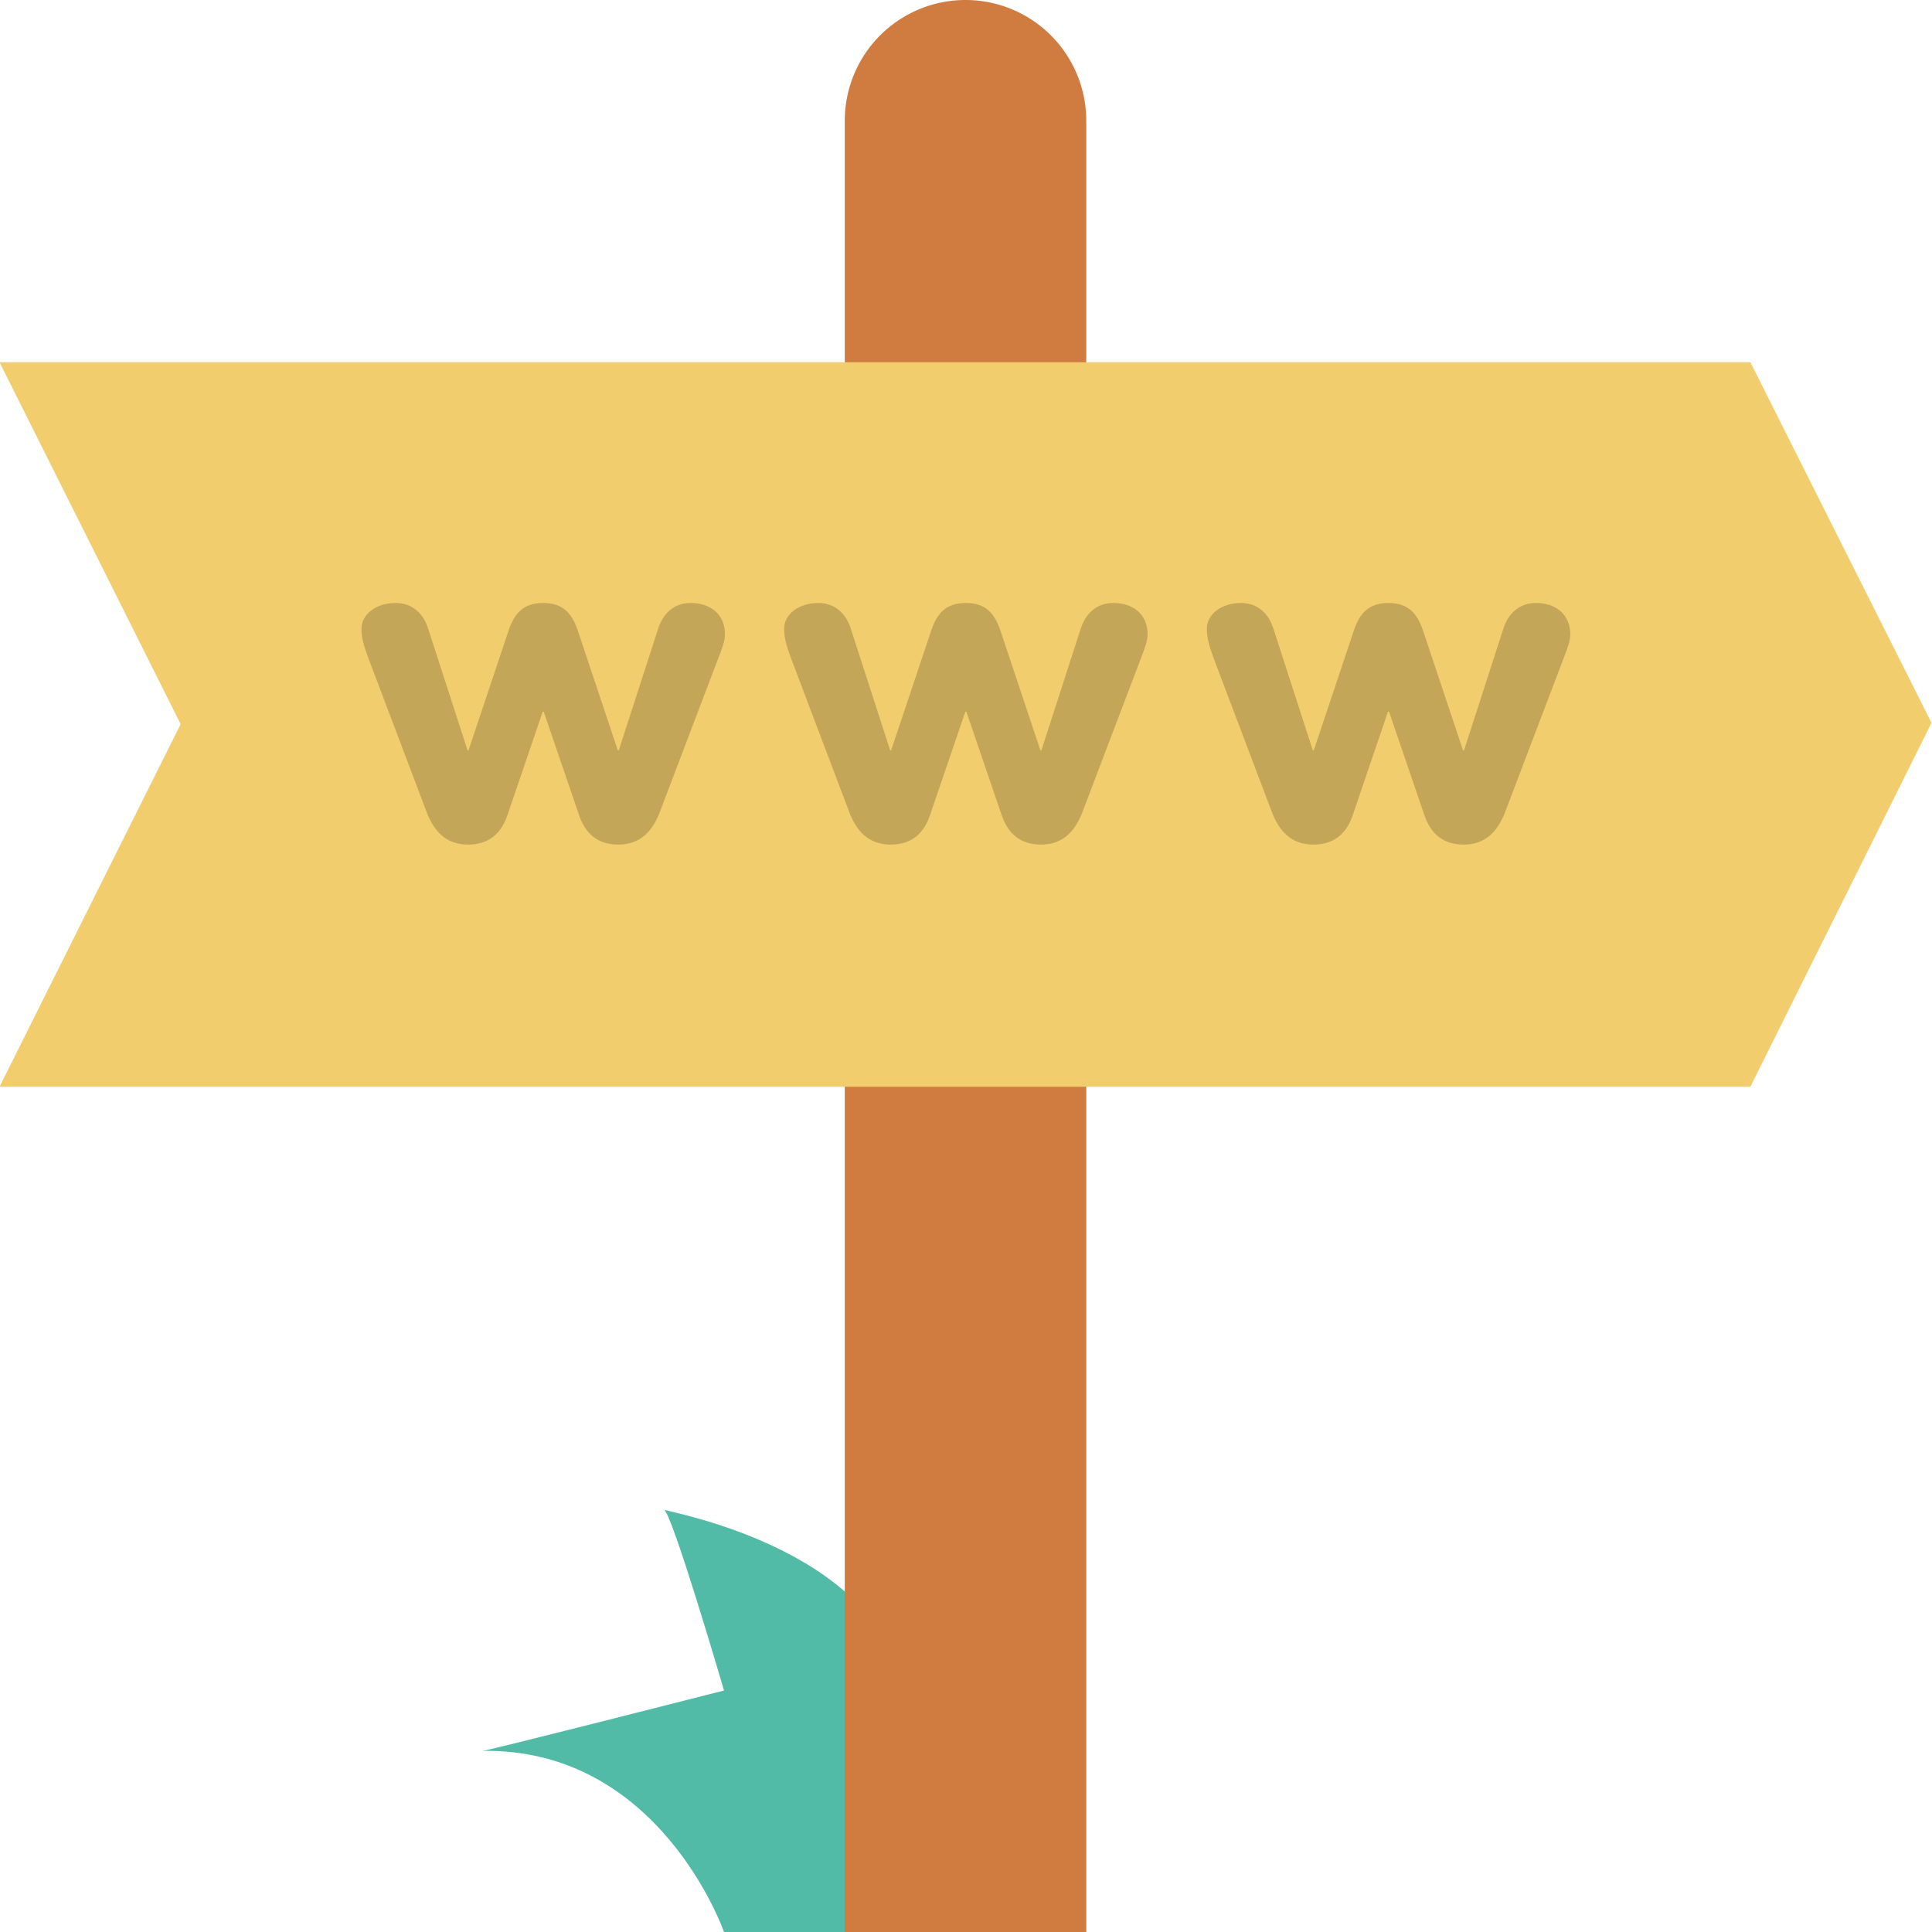 <svg xmlns="http://www.w3.org/2000/svg" width="32" height="32"><path fill="#51BBA8" d="M11.992 32s-1.059-3.047-4-3c.081 0 4-1 4-1s-.877-3-1-3c-.062.029 3.53.578 4 3 .083-.041 2-2 2-2v6h-5z"/><path fill="#D07C40" d="M15.992 0a2 2 0 0 1 2 2v30h-4V2a2 2 0 0 1 2-2z"/><path fill="#F1CD6E" d="M-.008 6h29l3 5.973-3 6.027h-29l3-6.006-3-5.994z"/><path fill="#C4A659" d="M11.439 9.987c-.276 0-.457.176-.536.42l-.654 2.021h-.016l-.661-1.978c-.095-.287-.245-.463-.575-.463-.331 0-.481.176-.575.463l-.662 1.978h-.016l-.654-2.021c-.079-.244-.26-.42-.536-.42-.33 0-.567.191-.567.428 0 .154.04.285.119.498l.961 2.539c.118.309.315.537.686.537.347 0 .552-.187.654-.494l.582-1.707h.017l.583 1.707c.103.309.307.494.653.494.371 0 .567-.229.686-.537l.97-2.553c.062-.162.11-.279.11-.396-.001-.325-.238-.516-.569-.516zm7 0c-.276 0-.457.176-.537.42l-.653 2.021h-.017l-.66-1.978c-.095-.287-.244-.463-.575-.463s-.481.176-.575.463l-.662 1.978h-.016l-.654-2.021c-.079-.244-.26-.42-.536-.42-.33 0-.566.191-.566.428 0 .154.039.285.118.498l.961 2.539c.118.309.315.537.686.537.347 0 .552-.187.653-.494l.583-1.707h.017l.583 1.707c.103.309.308.494.653.494.371 0 .566-.229.686-.537l.971-2.553c.062-.162.109-.279.109-.396-.001-.325-.238-.516-.569-.516zm7 0c-.276 0-.457.176-.537.42l-.653 2.021h-.017l-.66-1.978c-.096-.287-.245-.463-.575-.463-.331 0-.481.176-.575.463l-.662 1.978h-.016l-.654-2.021c-.078-.244-.26-.42-.535-.42-.33 0-.566.191-.566.428 0 .154.039.285.117.498l.961 2.539c.119.309.315.537.687.537.347 0 .552-.187.654-.494l.581-1.707h.018l.583 1.707c.103.309.308.494.653.494.371 0 .566-.229.686-.537l.971-2.553c.062-.162.109-.279.109-.396-.002-.325-.239-.516-.57-.516z"/></svg>